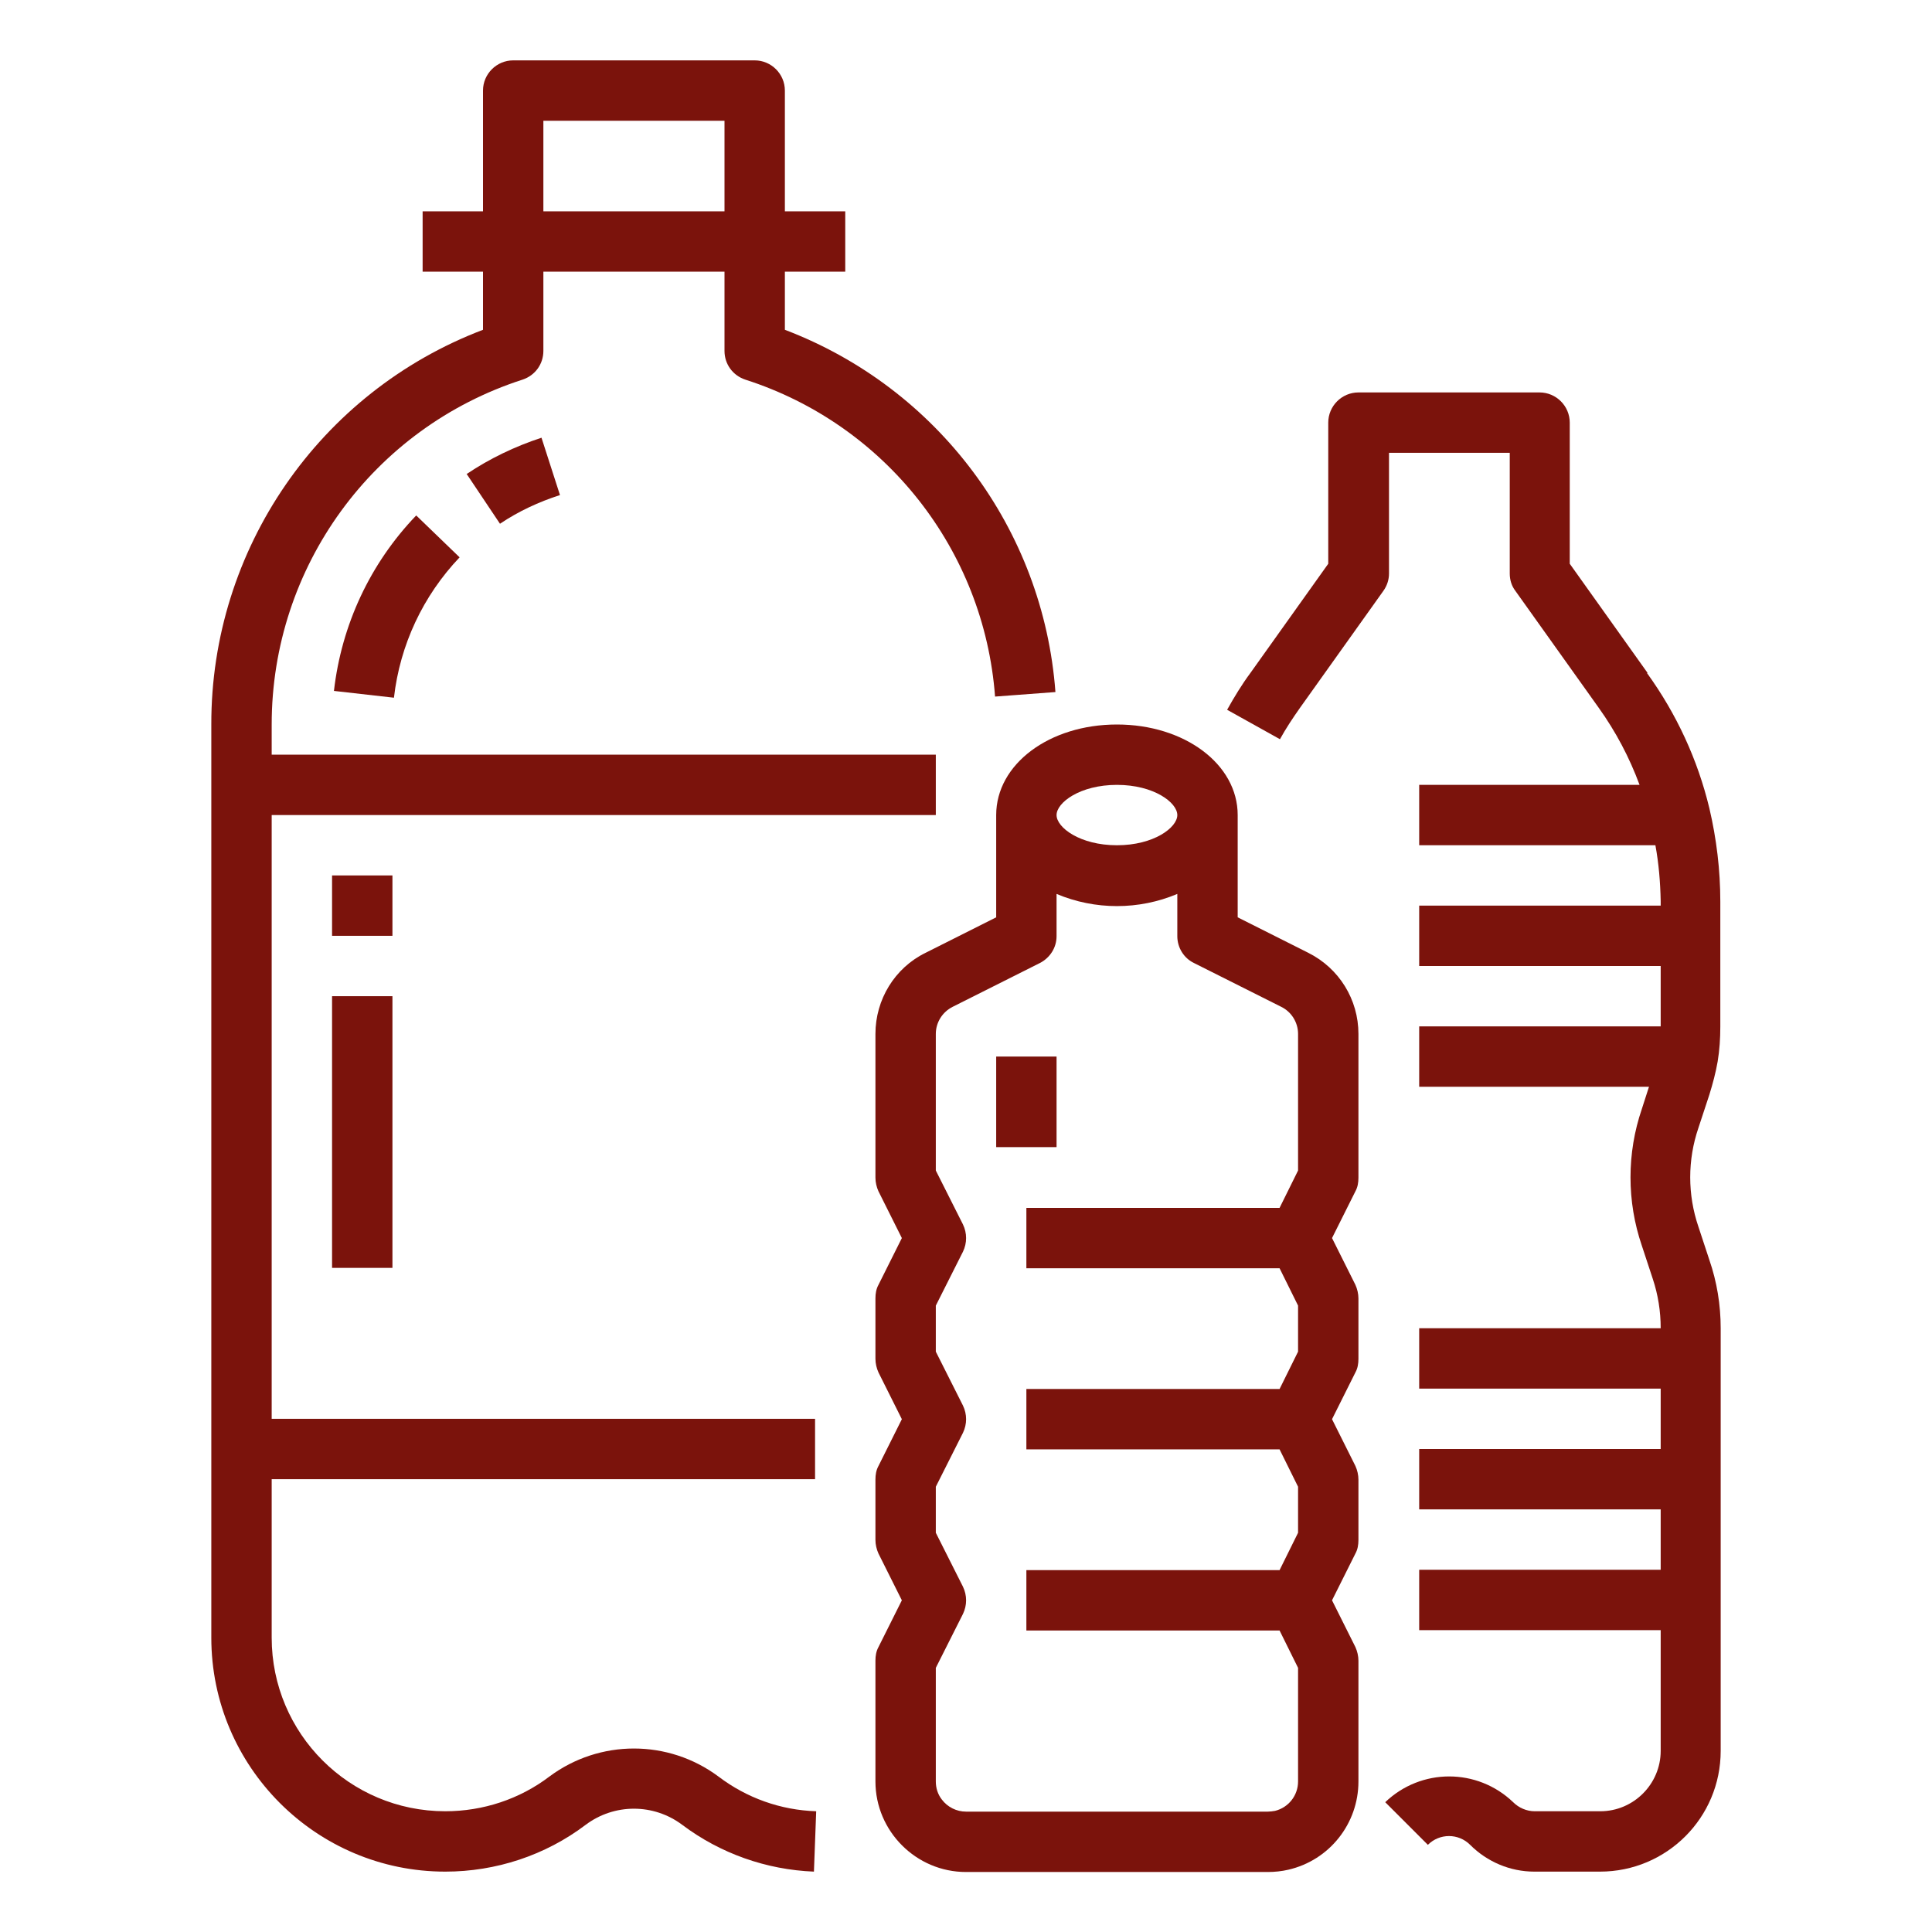 <?xml version="1.0" encoding="UTF-8"?>
<svg id="Layer_1" data-name="Layer 1" xmlns="http://www.w3.org/2000/svg" version="1.1" viewBox="0 0 512 512">
  <defs>
    <style>
      .cls-1 {
        fill: #7b130c;
        stroke-width: 0px;
      }
    </style>
  </defs>
  <g id="Outline">
    <path class="cls-1" d="M436.6,178.3l-20.6-28.9v-37.4c0-4.4-3.6-8-8-8h-48c-4.4,0-8,3.6-8,8v37.4l-20.6,28.9c-2.3,3.1-4.3,6.4-6.2,9.8l14,7.8c1.6-2.9,3.4-5.6,5.3-8.3l22.1-31c1-1.4,1.5-3,1.5-4.6v-32h32v32c0,1.7.5,3.3,1.5,4.6l22.1,31c4.5,6.3,8.1,13.1,10.8,20.4h-58.4v16h62.6c.9,4.9,1.3,9.8,1.4,14.8v1.2h-64v16h64v16h-64v16h60.9l-1.9,5.9c-4,11.7-4,24.5,0,36.2l2.9,8.8c1.4,4.2,2.1,8.6,2.1,13.1h-64v16h64v16h-64v16h64v16h-64v16h64v32c0,8.8-7.2,16-16,16h-17.4c-2.1,0-4.2-.9-5.7-2.4-9.5-9.1-24.4-9.1-33.9,0l11.3,11.3c3.1-3.1,8.1-3.1,11.2,0,4.5,4.5,10.6,7.1,17,7.1h17.4c17.7,0,32-14.3,32-32v-112c0-6.2-1-12.3-3-18.1l-2.9-8.8c-2.9-8.5-2.9-17.7,0-26.2l2.9-8.8c.9-2.9,1.7-5.9,2.2-8.8.5-3,.7-6.1.7-9.2v-33.2c0-8.3-1-16.6-2.9-24.7-3.1-12.9-8.7-25-16.5-35.8Z"/>
    <path class="cls-1" d="M56,192v242c0,34.2,27.8,62,62,62,13.4,0,26.5-4.3,37.2-12.4,7.6-5.7,18-5.7,25.6,0,10.1,7.6,22.3,11.9,34.9,12.4l.6-16c-9.4-.3-18.4-3.5-25.9-9.2-13.3-9.9-31.5-9.9-44.8,0-7.9,6-17.6,9.2-27.6,9.2-25.4,0-46-20.6-46-46v-42h144v-16H72v-160h176v-16H72v-8c0-41.7,26.8-78.6,66.5-91.4,3.3-1.1,5.5-4.1,5.5-7.6v-21h48v21c0,3.5,2.2,6.5,5.5,7.6,37.1,11.9,63.3,45.1,66.2,84l16-1.2c-3.2-43.2-31.2-80.6-71.7-96v-15.4h16v-16h-16V24c0-4.4-3.6-8-8-8h-64c-4.4,0-8,3.6-8,8v32h-16v16h16v15.4c-43.4,16.5-72.1,58.2-72,104.6ZM144,32h48v24h-48v-24Z"/>
    <path class="cls-1" d="M123.6,125.5l8.9,13.3c4.9-3.3,10.3-5.8,15.9-7.6l-4.9-15.2c-7,2.3-13.7,5.5-19.8,9.6Z"/>
    <path class="cls-1" d="M104.4,184.9c1.6-14,7.7-27,17.4-37.2l-11.5-11.1c-12.2,12.7-19.8,29-21.8,46.5l15.9,1.8Z"/>
    <rect class="cls-1" x="88" y="232" width="16" height="16"/>
    <rect class="cls-1" x="88" y="264" width="16" height="72"/>
    <rect class="cls-1" x="264" y="280" width="16" height="24"/>
    <path class="cls-1" d="M296,192c-17.9,0-32,10.5-32,24v27.1l-18.7,9.4c-8.2,4-13.3,12.4-13.3,21.5v38.1c0,1.2.3,2.5.8,3.6l6.2,12.4-6.2,12.4c-.6,1.1-.8,2.3-.8,3.6v16c0,1.2.3,2.5.8,3.6l6.2,12.4-6.2,12.4c-.6,1.1-.8,2.3-.8,3.6v16c0,1.2.3,2.5.8,3.6l6.2,12.4-6.2,12.4c-.6,1.1-.8,2.3-.8,3.6v32c0,13.2,10.8,24,24,24h80c1.8,0,3.7-.2,5.4-.6,10.9-2.5,18.6-12.2,18.6-23.4v-32c0-1.2-.3-2.5-.8-3.6l-6.2-12.4,6.2-12.4c.6-1.1.8-2.3.8-3.6v-16c0-1.2-.3-2.5-.8-3.6l-6.2-12.4,6.2-12.4c.6-1.1.8-2.3.8-3.6v-16c0-1.2-.3-2.5-.8-3.6l-6.2-12.4,6.2-12.4c.6-1.1.8-2.3.8-3.6v-38.1c0-9.1-5.1-17.4-13.3-21.5l-18.7-9.4v-27.1c0-13.5-14.1-24-32-24ZM296,208c9.8,0,16,4.7,16,8s-6.2,8-16,8-16-4.7-16-8,6.2-8,16-8ZM339.5,266.8c2.7,1.3,4.5,4.1,4.5,7.2v36.2l-4.9,9.9h-67.1v16h67.1l4.9,9.9v12.2l-4.9,9.9h-67.1v16h67.1l4.9,9.9v12.2l-4.9,9.9h-67.1v16h67.1l4.9,9.9v30.1c0,3.7-2.5,6.9-6.1,7.8-.6.1-1.3.2-1.9.2h-80c-2.5,0-4.9-1.2-6.4-3.2-1.1-1.4-1.6-3.1-1.6-4.8v-30.1l7.2-14.3c1.1-2.3,1.1-4.9,0-7.2l-7.2-14.3v-12.2l7.2-14.3c1.1-2.3,1.1-4.9,0-7.2l-7.2-14.3v-12.2l7.2-14.3c1.1-2.3,1.1-4.9,0-7.2l-7.2-14.3v-36.2c0-3,1.7-5.8,4.5-7.2l23.1-11.6c2.7-1.4,4.4-4.1,4.4-7.1v-11.2c10.2,4.3,21.8,4.3,32,0v11.2c0,3,1.7,5.8,4.4,7.1l23.1,11.6Z"/>
  </g>
</svg>
